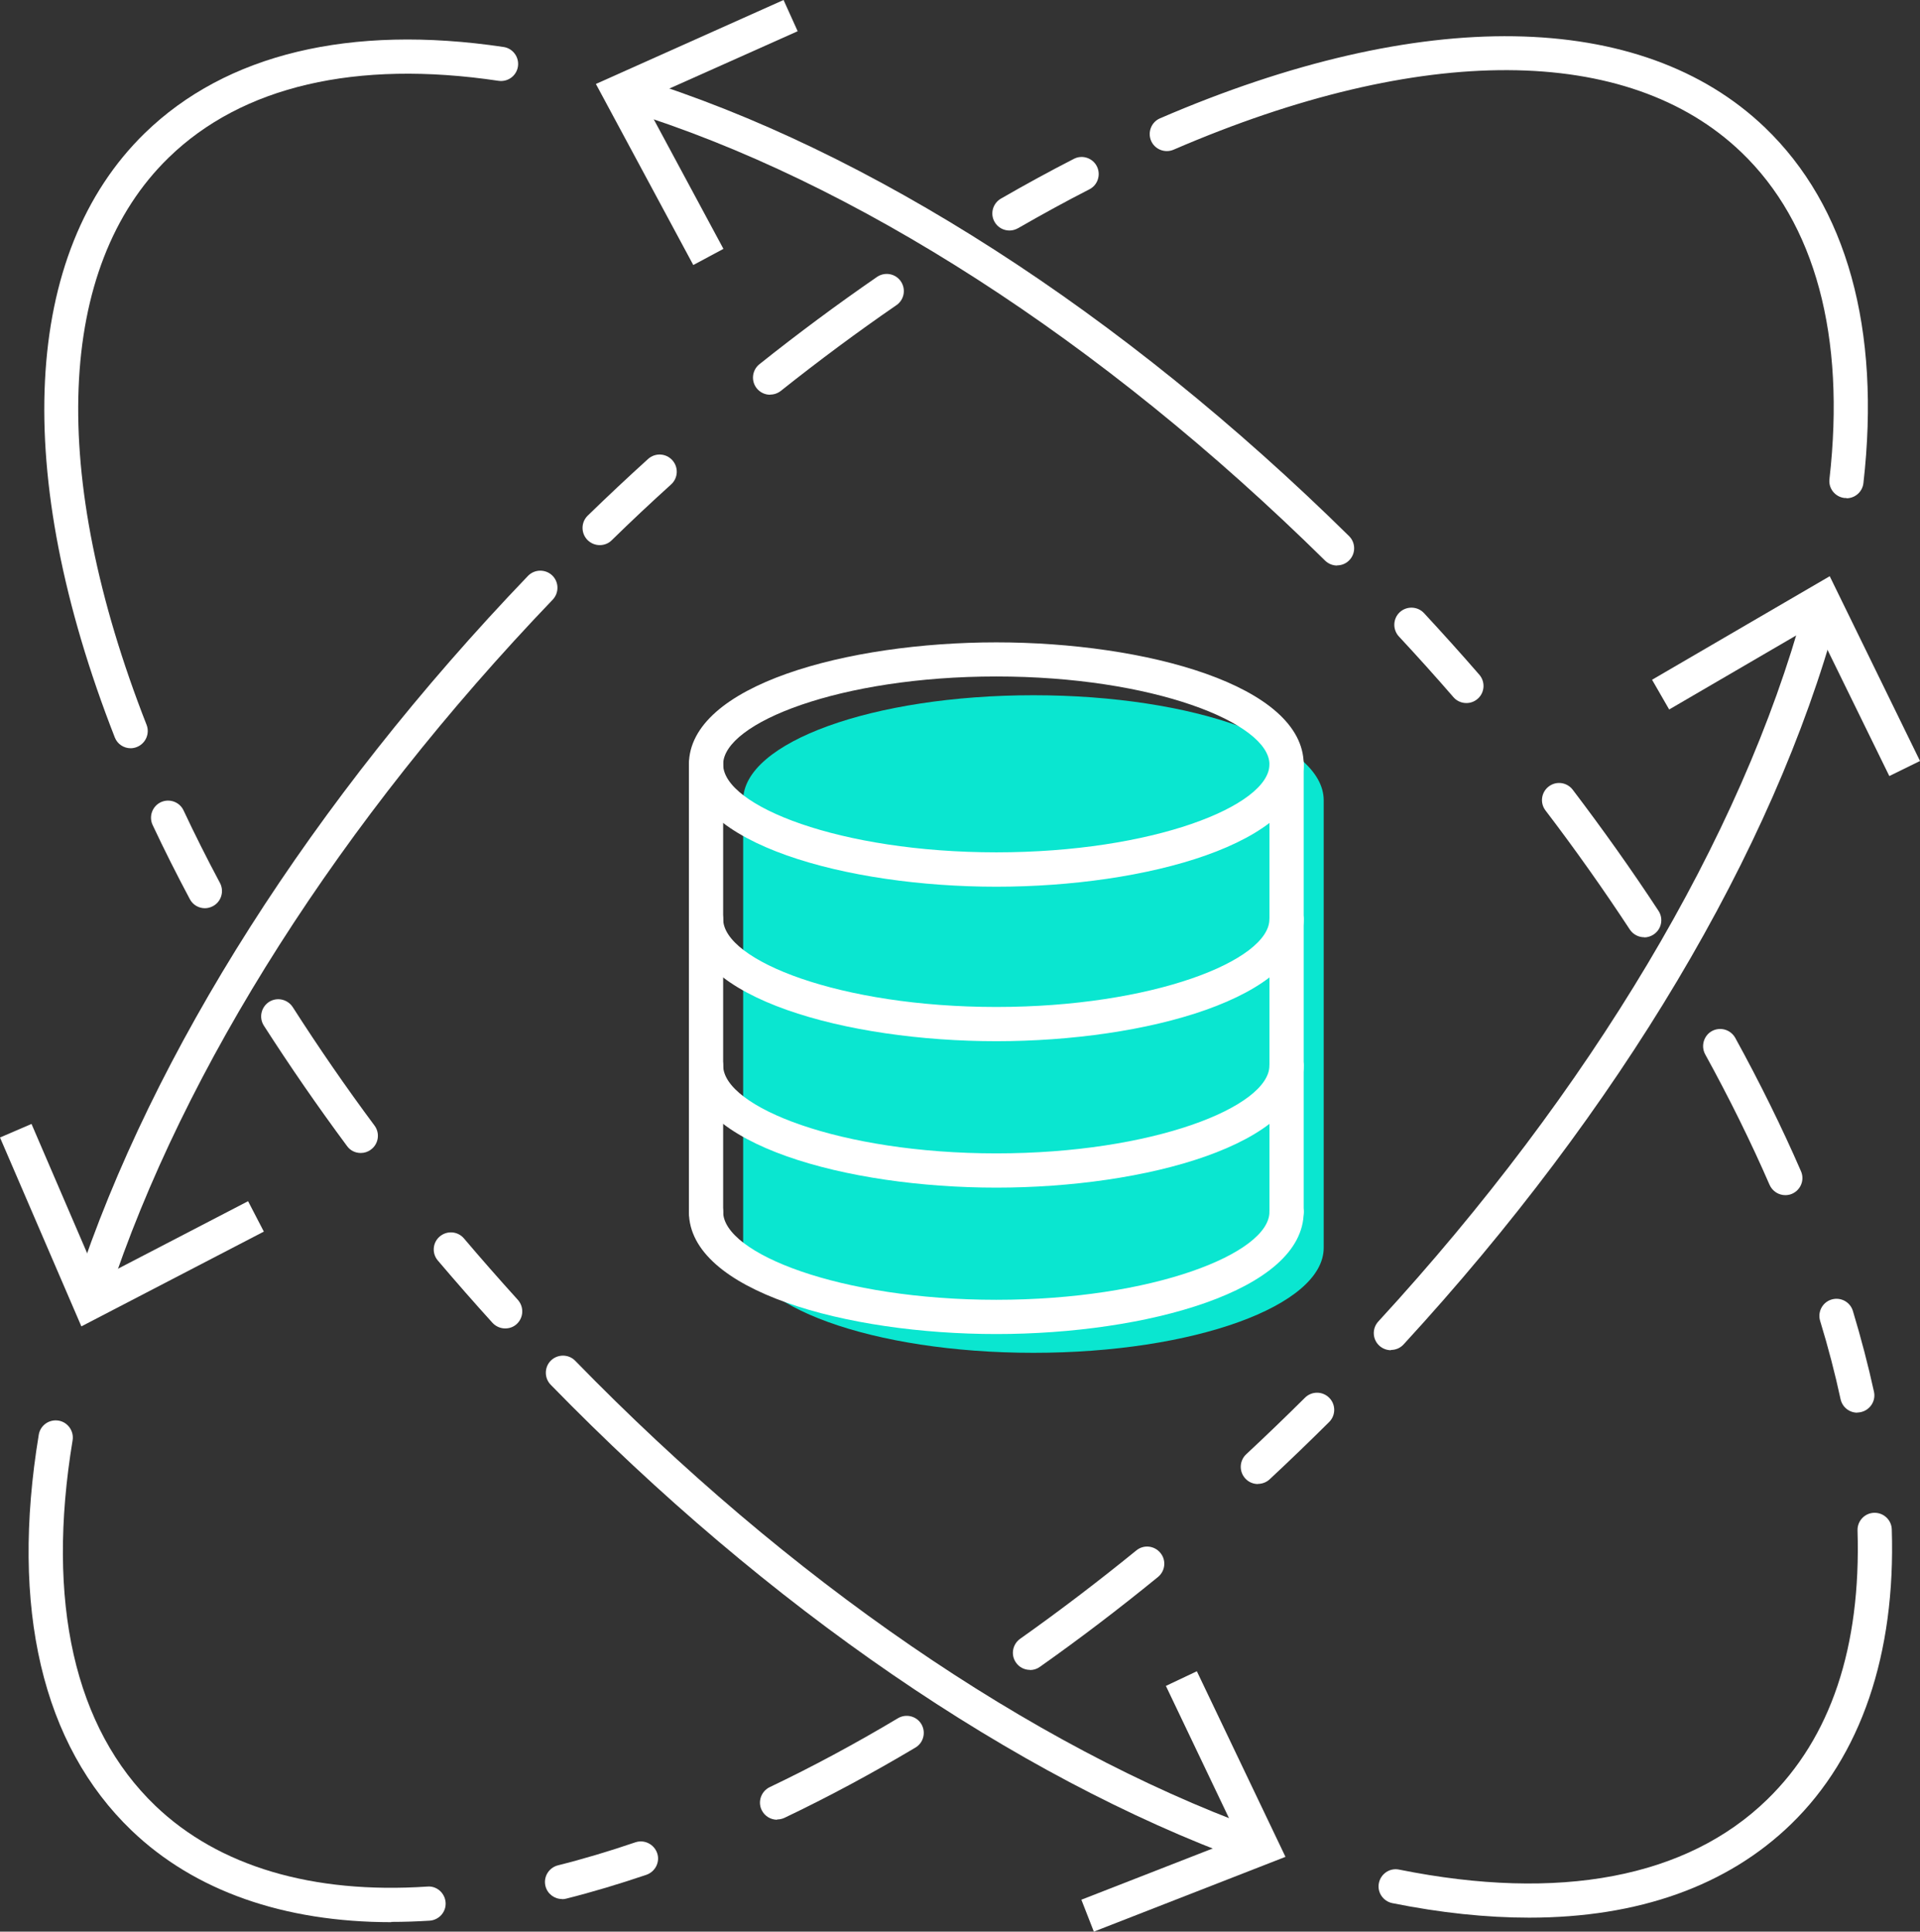 <?xml version="1.0" encoding="UTF-8"?>
<svg id="Layer_1" data-name="Layer 1" xmlns="http://www.w3.org/2000/svg" width="140.16" height="141.03" viewBox="0 0 140.16 141.03">
  <rect x="0" y="0" width="140.16" height="141.03" fill="#333333" stroke="none"/>
  <defs>
    <style>
      .cls-1 {
        fill: #fff;
      }

      .cls-2 {
        fill: #0ae6d0;
      }
    </style>
  </defs>
  <path class="cls-2" d="M75.44,50.76c-11.7,0-21.19,3.43-21.19,7.67v32.67c0,4.24,9.49,7.67,21.19,7.67s21.19-3.43,21.19-7.67v-32.67c0-4.24-9.49-7.67-21.19-7.67Z"/>
  <path class="cls-1" d="M72.73,64.74c-10.88,0-22.44-3.13-22.44-8.92s11.56-8.92,22.44-8.92,22.44,3.13,22.44,8.92-11.56,8.92-22.44,8.92ZM72.73,49.39c-11.41,0-19.94,3.39-19.94,6.42s8.53,6.42,19.94,6.42,19.94-3.39,19.94-6.42-8.53-6.42-19.94-6.42Z"/>
  <path class="cls-1" d="M72.73,97.4c-10.88,0-22.44-3.13-22.44-8.92,0-.69.56-1.25,1.25-1.25s1.25.56,1.25,1.25c0,3.03,8.53,6.42,19.94,6.42s19.94-3.39,19.94-6.42c0-.69.56-1.25,1.25-1.25s1.25.56,1.25,1.25c0,5.79-11.56,8.92-22.44,8.92Z"/>
  <path class="cls-1" d="M72.73,86.71c-10.88,0-22.44-3.13-22.44-8.92,0-.69.56-1.25,1.25-1.25s1.25.56,1.25,1.25c0,3.03,8.53,6.42,19.94,6.42s19.94-3.39,19.94-6.42c0-.69.56-1.25,1.25-1.25s1.25.56,1.25,1.25c0,5.79-11.56,8.92-22.44,8.92Z"/>
  <path class="cls-1" d="M72.73,76.02c-10.88,0-22.44-3.13-22.44-8.92,0-.69.56-1.25,1.25-1.25s1.25.56,1.25,1.25c0,3.03,8.53,6.42,19.94,6.42s19.94-3.39,19.94-6.42c0-.69.56-1.25,1.25-1.25s1.25.56,1.25,1.25c0,5.79-11.56,8.92-22.44,8.92Z"/>
  <path class="cls-1" d="M93.92,89.73c-.69,0-1.25-.56-1.25-1.25v-32.67c0-.69.56-1.25,1.25-1.25s1.25.56,1.25,1.25v32.67c0,.69-.56,1.25-1.25,1.25Z"/>
  <path class="cls-1" d="M51.54,89.73c-.69,0-1.25-.56-1.25-1.25v-32.67c0-.69.56-1.25,1.25-1.25s1.25.56,1.25,1.25v32.67c0,.69-.56,1.25-1.25,1.25Z"/>
  <g>
    <path class="cls-1" d="M6.74,95.5c-.13,0-.26-.02-.39-.06-.66-.21-1.01-.92-.8-1.58,5.58-17.04,17.29-35.44,32.99-51.81.48-.5,1.27-.51,1.77-.04.5.48.51,1.27.04,1.77-15.44,16.11-26.96,34.17-32.42,50.86-.17.53-.66.86-1.19.86Z"/>
    <polygon class="cls-1" points="19.26 89.92 18.11 87.7 7.17 93.38 2.3 82.06 0 83.05 5.94 96.84 19.26 89.92"/>
  </g>
  <path class="cls-1" d="M28.56,140.34c-7.85,0-14.36-2.29-18.95-6.69-6.53-6.26-8.87-16.25-6.78-28.9.11-.68.75-1.14,1.44-1.03.68.11,1.14.76,1.03,1.44-1.95,11.8.14,21.02,6.04,26.68,4.61,4.42,11.47,6.46,19.86,5.9.69-.06,1.28.48,1.33,1.16.05.69-.48,1.28-1.16,1.33-.95.06-1.89.09-2.81.09Z"/>
  <g>
    <path class="cls-1" d="M101.54,98.58c-.3,0-.61-.11-.85-.33-.51-.47-.54-1.26-.07-1.77,15.49-16.85,26.53-35.35,31.08-52.11.18-.67.87-1.06,1.53-.88.67.18,1.06.87.88,1.53-4.65,17.13-15.89,36-31.65,53.14-.25.27-.58.4-.92.4Z"/>
    <polygon class="cls-1" points="120.6 49.63 121.85 51.8 132.5 45.59 137.92 56.66 140.16 55.56 133.57 42.07 120.6 49.63"/>
  </g>
  <path class="cls-1" d="M134.79,36.36s-.1,0-.14,0c-.69-.08-1.18-.7-1.1-1.38,1.19-10.44-1.04-18.7-6.44-23.87-8.26-7.92-23.36-7.99-41.44-.18-.63.27-1.37-.02-1.64-.65-.27-.63.02-1.37.65-1.64,19.04-8.22,35.14-7.98,44.16.67,5.98,5.74,8.47,14.71,7.19,25.96-.07.64-.61,1.11-1.24,1.11Z"/>
  <g>
    <path class="cls-1" d="M91.83,108.35c-.34,0-.67-.13-.92-.4-.47-.51-.44-1.3.06-1.77,1.44-1.34,2.88-2.73,4.29-4.13.49-.49,1.28-.49,1.77,0,.49.49.49,1.28,0,1.77-1.43,1.42-2.89,2.83-4.35,4.19-.24.22-.55.33-.85.33Z"/>
    <path class="cls-1" d="M56.73,132.86c-.47,0-.91-.26-1.13-.71-.3-.62-.03-1.37.59-1.67,3.08-1.47,6.23-3.16,9.36-5.03.59-.35,1.36-.16,1.71.43.35.59.16,1.36-.43,1.71-3.19,1.9-6.41,3.63-9.56,5.13-.17.08-.36.12-.54.12ZM75.19,121.92c-.39,0-.78-.18-1.02-.53-.4-.56-.26-1.34.3-1.74,2.84-2.01,5.69-4.18,8.48-6.45.53-.44,1.32-.36,1.76.18.44.53.36,1.32-.18,1.76-2.83,2.31-5.73,4.52-8.62,6.56-.22.16-.47.23-.72.23Z"/>
    <path class="cls-1" d="M41.03,138.65c-.56,0-1.07-.38-1.21-.94-.17-.67.24-1.35.91-1.52,1.84-.46,3.74-1.03,5.65-1.68.65-.22,1.36.13,1.59.78s-.13,1.36-.78,1.59c-1.98.67-3.94,1.26-5.85,1.74-.1.03-.21.04-.31.04Z"/>
  </g>
  <g>
    <path class="cls-1" d="M43.78,39.8c-.33,0-.65-.13-.9-.38-.48-.5-.47-1.29.02-1.77,1.45-1.41,2.93-2.8,4.41-4.14.51-.46,1.3-.43,1.77.09.46.51.43,1.3-.09,1.77-1.46,1.32-2.92,2.69-4.34,4.08-.24.24-.56.35-.87.35Z"/>
    <path class="cls-1" d="M56.22,28.82c-.37,0-.73-.16-.98-.47-.43-.54-.34-1.33.2-1.76,2.82-2.25,5.71-4.39,8.58-6.37.57-.39,1.35-.25,1.74.32.39.57.25,1.35-.32,1.74-2.82,1.94-5.66,4.05-8.44,6.26-.23.18-.5.27-.78.27Z"/>
    <path class="cls-1" d="M73.69,16.83c-.43,0-.85-.22-1.08-.62-.35-.6-.14-1.36.46-1.71,1.77-1.02,3.56-2,5.32-2.9.61-.32,1.37-.07,1.68.54.31.61.07,1.37-.54,1.68-1.72.88-3.47,1.84-5.21,2.84-.2.11-.41.17-.62.17Z"/>
  </g>
  <g>
    <path class="cls-1" d="M91.28,135.93c-.14,0-.29-.02-.43-.08-16.84-6.16-34.82-18.5-50.65-34.75-.48-.49-.47-1.29.02-1.77.5-.48,1.29-.47,1.77.02,15.56,15.99,33.22,28.12,49.71,34.15.65.24.98.96.74,1.6-.19.51-.66.82-1.17.82Z"/>
    <polygon class="cls-1" points="87.37 122.02 85.11 123.09 90.42 134.22 78.94 138.7 79.85 141.03 93.84 135.57 87.37 122.02"/>
  </g>
  <path class="cls-1" d="M111.62,140.01c-3.11,0-6.45-.35-9.98-1.06-.68-.14-1.12-.8-.98-1.47s.79-1.12,1.47-.98c11.72,2.36,21.02.59,26.88-5.12,4.64-4.51,6.85-11.12,6.59-19.64-.02-.69.52-1.27,1.21-1.29.01,0,.03,0,.04,0,.67,0,1.23.53,1.25,1.21.29,9.12-2.25,16.56-7.34,21.51-4.66,4.53-11.17,6.84-19.13,6.84Z"/>
  <g>
    <path class="cls-1" d="M97.61,41.29c-.32,0-.63-.12-.88-.36C80.43,24.86,62.32,13.19,45.73,8.07c-.66-.2-1.03-.9-.83-1.56.2-.66.91-1.03,1.56-.83,16.96,5.24,35.44,17.12,52.02,33.46.49.48.5,1.28.01,1.77-.24.25-.57.37-.89.37Z"/>
    <polygon class="cls-1" points="50.61 19.35 52.81 18.17 46.97 7.31 58.23 2.28 57.2 0 43.5 6.13 50.61 19.35"/>
  </g>
  <path class="cls-1" d="M9.54,54.63c-.5,0-.97-.3-1.16-.79C.82,34.52,1.62,18.44,10.57,9.72c5.94-5.78,15-7.96,26.19-6.29.68.1,1.15.74,1.05,1.42-.1.68-.73,1.15-1.42,1.05-10.4-1.55-18.72.39-24.08,5.61-8.2,7.98-8.79,23.08-1.61,41.41.25.64-.07,1.37-.71,1.62-.15.06-.3.09-.46.09Z"/>
  <g>
    <path class="cls-1" d="M107.04,51.33c-.35,0-.7-.15-.94-.43-1.29-1.49-2.63-2.98-3.98-4.43-.47-.51-.44-1.3.06-1.77.51-.47,1.3-.44,1.77.06,1.37,1.48,2.73,2.99,4.04,4.5.45.52.4,1.31-.12,1.76-.24.21-.53.31-.82.31Z"/>
    <path class="cls-1" d="M130.33,87.26c-.48,0-.94-.28-1.15-.75-1.36-3.13-2.94-6.33-4.7-9.53-.33-.6-.11-1.37.49-1.7.61-.33,1.36-.11,1.7.49,1.79,3.26,3.41,6.54,4.8,9.74.28.63-.01,1.37-.65,1.65-.16.07-.33.1-.5.1ZM120.03,68.43c-.41,0-.81-.2-1.05-.56-1.91-2.91-3.98-5.84-6.16-8.7-.42-.55-.31-1.33.24-1.75.55-.42,1.33-.31,1.75.24,2.21,2.91,4.32,5.88,6.26,8.84.38.58.22,1.35-.36,1.73-.21.14-.45.21-.68.21Z"/>
    <path class="cls-1" d="M135.58,103.14c-.58,0-1.09-.4-1.22-.99-.4-1.86-.9-3.78-1.49-5.71-.2-.66.17-1.36.83-1.56.66-.2,1.36.17,1.56.83.6,1.99,1.12,3.98,1.54,5.9.15.67-.28,1.34-.96,1.49-.09.02-.18.03-.26.03Z"/>
  </g>
  <g>
    <path class="cls-1" d="M36.88,96.99c-.34,0-.68-.14-.93-.41-1.35-1.49-2.69-3.02-3.99-4.55-.45-.53-.38-1.32.15-1.76.53-.44,1.31-.38,1.76.15,1.28,1.51,2.6,3.01,3.93,4.48.46.51.43,1.3-.08,1.77-.24.22-.54.32-.84.32Z"/>
    <path class="cls-1" d="M26.33,84.18c-.38,0-.76-.17-1-.51-2.15-2.9-4.19-5.86-6.07-8.79-.37-.58-.2-1.35.38-1.73.58-.37,1.35-.2,1.73.38,1.85,2.89,3.85,5.8,5.97,8.65.41.55.3,1.34-.26,1.75-.22.17-.48.25-.74.25Z"/>
    <path class="cls-1" d="M14.96,66.31c-.45,0-.88-.24-1.1-.66-.96-1.8-1.88-3.63-2.72-5.42-.29-.62-.02-1.37.6-1.66.63-.29,1.37-.02,1.66.6.82,1.75,1.72,3.54,2.66,5.3.32.61.09,1.37-.52,1.69-.19.1-.39.15-.59.15Z"/>
  </g>
</svg>